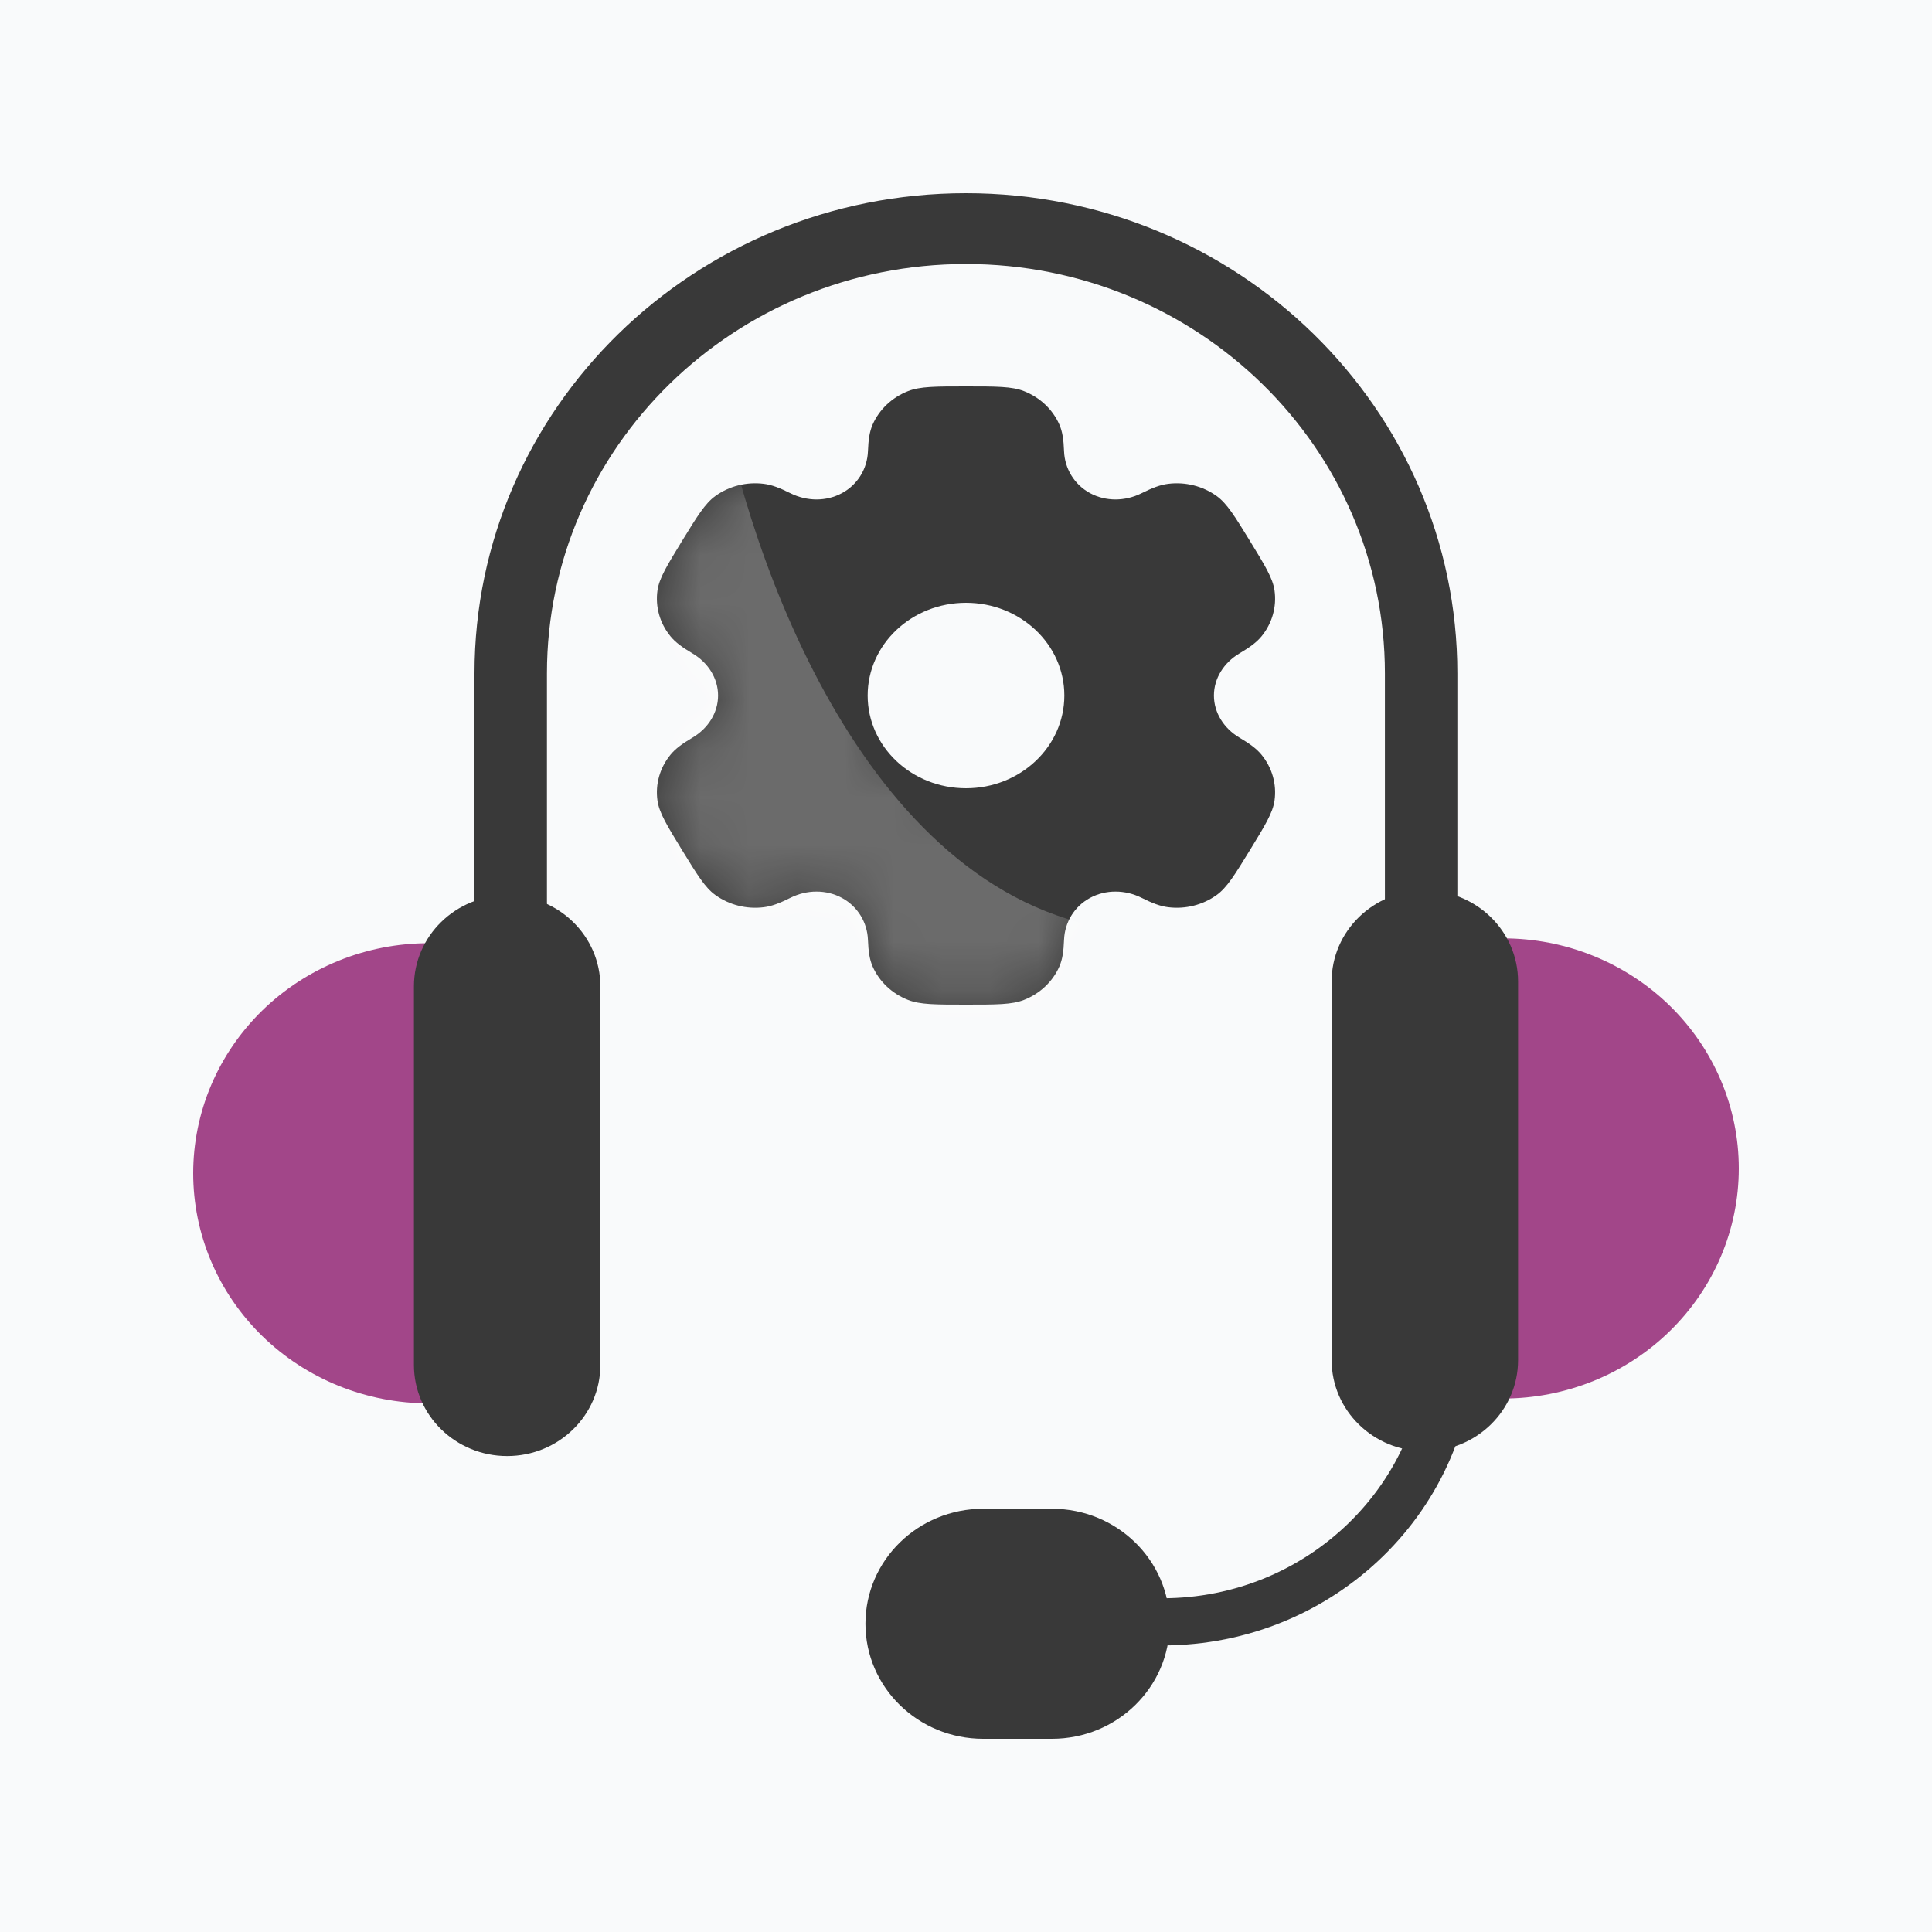 <svg width="40" height="40" viewBox="0 0 40 40" fill="none" xmlns="http://www.w3.org/2000/svg">
<rect width="40" height="40" fill="#F9FAFB"/>
<path fill-rule="evenodd" clip-rule="evenodd" d="M24.067 33.09C27.085 33.09 29.532 30.699 29.532 27.75H30.532C30.532 31.238 27.637 34.067 24.067 34.067H23.523V33.09H24.067Z" fill="#393939"/>
<path fill-rule="evenodd" clip-rule="evenodd" d="M19.999 5.466C15.208 5.466 11.324 9.26 11.324 13.942V21.148H9.824V13.942C9.824 8.451 14.38 4 19.999 4C25.618 4 30.173 8.451 30.173 13.942V21.861H28.673V13.942C28.673 9.26 24.79 5.466 19.999 5.466Z" fill="#393939"/>
<path d="M17.918 33.618C17.918 32.303 19.009 31.237 20.355 31.237H21.779C23.125 31.237 24.216 32.303 24.216 33.618C24.216 34.934 23.125 36 21.779 36H20.355C19.009 36 17.918 34.934 17.918 33.618Z" fill="#393939"/>
<path d="M8.876 19.528C8.236 19.528 7.602 19.651 7.01 19.891C6.419 20.13 5.881 20.481 5.428 20.923C4.975 21.366 4.616 21.891 4.371 22.468C4.126 23.046 4 23.666 4 24.291C4 24.917 4.126 25.536 4.371 26.114C4.616 26.692 4.975 27.217 5.428 27.66C5.881 28.102 6.419 28.453 7.01 28.692C7.602 28.931 8.236 29.055 8.876 29.055L8.876 24.291L8.876 19.528Z" fill="#A24689"/>
<path d="M8.57 20.421C8.57 19.38 9.434 18.536 10.5 18.536C11.566 18.536 12.43 19.38 12.43 20.421V28.261C12.43 29.302 11.566 30.146 10.5 30.146C9.434 30.146 8.57 29.302 8.57 28.261V20.421Z" fill="#393939"/>
<path d="M31.124 19.428C31.764 19.428 32.398 19.551 32.99 19.791C33.581 20.03 34.119 20.381 34.572 20.823C35.024 21.265 35.384 21.791 35.629 22.368C35.874 22.946 36 23.566 36 24.191C36 24.817 35.874 25.436 35.629 26.014C35.384 26.592 35.024 27.117 34.572 27.559C34.119 28.002 33.581 28.353 32.99 28.592C32.398 28.831 31.764 28.955 31.124 28.955L31.124 24.191L31.124 19.428Z" fill="#A24689"/>
<path d="M31.43 20.321C31.43 19.28 30.566 18.436 29.5 18.436C28.434 18.436 27.57 19.28 27.57 20.321V28.161C27.57 29.202 28.434 30.046 29.5 30.046C30.566 30.046 31.43 29.202 31.43 28.161V20.321Z" fill="#393939"/>
<path fill-rule="evenodd" clip-rule="evenodd" d="M21.198 8.097C20.949 8 20.633 8 20 8C19.367 8 19.051 8 18.802 8.097C18.469 8.227 18.205 8.477 18.067 8.79C18.004 8.933 17.979 9.1 17.97 9.343C17.956 9.7 17.762 10.03 17.433 10.209C17.105 10.387 16.705 10.38 16.37 10.214C16.142 10.1 15.977 10.037 15.814 10.017C15.457 9.972 15.096 10.063 14.81 10.27C14.596 10.425 14.438 10.684 14.121 11.2C13.805 11.716 13.647 11.975 13.612 12.227C13.565 12.564 13.661 12.904 13.881 13.173C13.981 13.296 14.121 13.4 14.339 13.529C14.66 13.719 14.867 14.043 14.867 14.4C14.867 14.757 14.66 15.081 14.339 15.271C14.121 15.4 13.981 15.504 13.881 15.627C13.661 15.896 13.565 16.236 13.612 16.573C13.647 16.825 13.805 17.084 14.121 17.6C14.438 18.116 14.596 18.375 14.81 18.53C15.096 18.736 15.457 18.828 15.814 18.783C15.977 18.763 16.142 18.7 16.37 18.586C16.705 18.419 17.105 18.413 17.433 18.591C17.761 18.77 17.956 19.1 17.97 19.457C17.979 19.7 18.004 19.867 18.067 20.01C18.205 20.323 18.469 20.573 18.802 20.703C19.051 20.8 19.367 20.8 20 20.8C20.633 20.8 20.949 20.8 21.198 20.703C21.531 20.573 21.795 20.323 21.933 20.01C21.996 19.867 22.021 19.7 22.03 19.457C22.044 19.1 22.238 18.77 22.567 18.591C22.895 18.413 23.295 18.419 23.63 18.586C23.858 18.7 24.023 18.763 24.186 18.783C24.543 18.828 24.904 18.736 25.19 18.53C25.404 18.375 25.562 18.116 25.879 17.6C26.195 17.084 26.353 16.825 26.388 16.573C26.435 16.236 26.339 15.896 26.119 15.627C26.019 15.504 25.879 15.4 25.66 15.271C25.34 15.081 25.133 14.757 25.133 14.4C25.133 14.043 25.34 13.719 25.66 13.529C25.879 13.4 26.019 13.296 26.119 13.174C26.339 12.904 26.435 12.564 26.388 12.227C26.353 11.975 26.195 11.716 25.879 11.2C25.562 10.684 25.404 10.425 25.19 10.27C24.904 10.064 24.543 9.972 24.186 10.017C24.023 10.037 23.858 10.1 23.63 10.214C23.295 10.38 22.895 10.387 22.567 10.209C22.239 10.03 22.044 9.7 22.03 9.343C22.021 9.1 21.996 8.933 21.933 8.79C21.795 8.477 21.531 8.227 21.198 8.097ZM20 16.32C21.125 16.32 22.036 15.46 22.036 14.4C22.036 13.34 21.125 12.48 20 12.48C18.875 12.48 17.964 13.34 17.964 14.4C17.964 15.46 18.875 16.32 20 16.32Z" fill="#393939"/>
<mask id="mask0_2405_3849" style="mask-type:alpha" maskUnits="userSpaceOnUse" x="13" y="8" width="14" height="13">
<path fill-rule="evenodd" clip-rule="evenodd" d="M21.198 8.097C20.949 8 20.633 8 20 8C19.367 8 19.051 8 18.802 8.097C18.469 8.227 18.205 8.477 18.067 8.79C18.004 8.933 17.979 9.1 17.97 9.343C17.956 9.7 17.762 10.03 17.433 10.209C17.105 10.387 16.705 10.38 16.37 10.214C16.142 10.1 15.977 10.037 15.814 10.017C15.457 9.972 15.096 10.063 14.81 10.27C14.596 10.425 14.438 10.684 14.121 11.2C13.805 11.716 13.647 11.975 13.612 12.227C13.565 12.564 13.661 12.904 13.881 13.173C13.981 13.296 14.121 13.4 14.339 13.529C14.66 13.719 14.867 14.043 14.867 14.4C14.867 14.757 14.66 15.081 14.339 15.271C14.121 15.4 13.981 15.504 13.881 15.627C13.661 15.896 13.565 16.236 13.612 16.573C13.647 16.825 13.805 17.084 14.121 17.6C14.438 18.116 14.596 18.375 14.81 18.53C15.096 18.736 15.457 18.828 15.814 18.783C15.977 18.763 16.142 18.7 16.37 18.586C16.705 18.419 17.105 18.413 17.433 18.591C17.761 18.77 17.956 19.1 17.97 19.457C17.979 19.7 18.004 19.867 18.067 20.01C18.205 20.323 18.469 20.573 18.802 20.703C19.051 20.8 19.367 20.8 20 20.8C20.633 20.8 20.949 20.8 21.198 20.703C21.531 20.573 21.795 20.323 21.933 20.01C21.996 19.867 22.021 19.7 22.03 19.457C22.044 19.1 22.238 18.77 22.567 18.591C22.895 18.413 23.295 18.419 23.63 18.586C23.858 18.7 24.023 18.763 24.186 18.783C24.543 18.828 24.904 18.736 25.19 18.53C25.404 18.375 25.562 18.116 25.879 17.6C26.195 17.084 26.353 16.825 26.388 16.573C26.435 16.236 26.339 15.896 26.119 15.627C26.019 15.504 25.879 15.4 25.66 15.271C25.34 15.081 25.133 14.757 25.133 14.4C25.133 14.043 25.34 13.719 25.66 13.529C25.879 13.4 26.019 13.296 26.119 13.174C26.339 12.904 26.435 12.564 26.388 12.227C26.353 11.975 26.195 11.716 25.879 11.2C25.562 10.684 25.404 10.425 25.19 10.27C24.904 10.064 24.543 9.972 24.186 10.017C24.023 10.037 23.858 10.1 23.63 10.214C23.295 10.38 22.895 10.387 22.567 10.209C22.239 10.03 22.044 9.7 22.03 9.343C22.021 9.1 21.996 8.933 21.933 8.79C21.795 8.477 21.531 8.227 21.198 8.097ZM20 16.32C21.125 16.32 22.036 15.46 22.036 14.4C22.036 13.34 21.125 12.48 20 12.48C18.875 12.48 17.964 13.34 17.964 14.4C17.964 15.46 18.875 16.32 20 16.32Z" fill="#070707"/>
</mask>
<g mask="url(#mask0_2405_3849)">
<path d="M22.8 19.2C17.68 18.24 15.333 11.067 14.8 7.6C14 8 12.4 8.88 12.4 9.2C12.4 9.52 10.8 17.6 10 21.6L24.4 22.4L27.543 20.043C27.042 19.974 25.718 19.747 22.8 19.2Z" fill="white" fill-opacity="0.25"/>
</g>
</svg>
